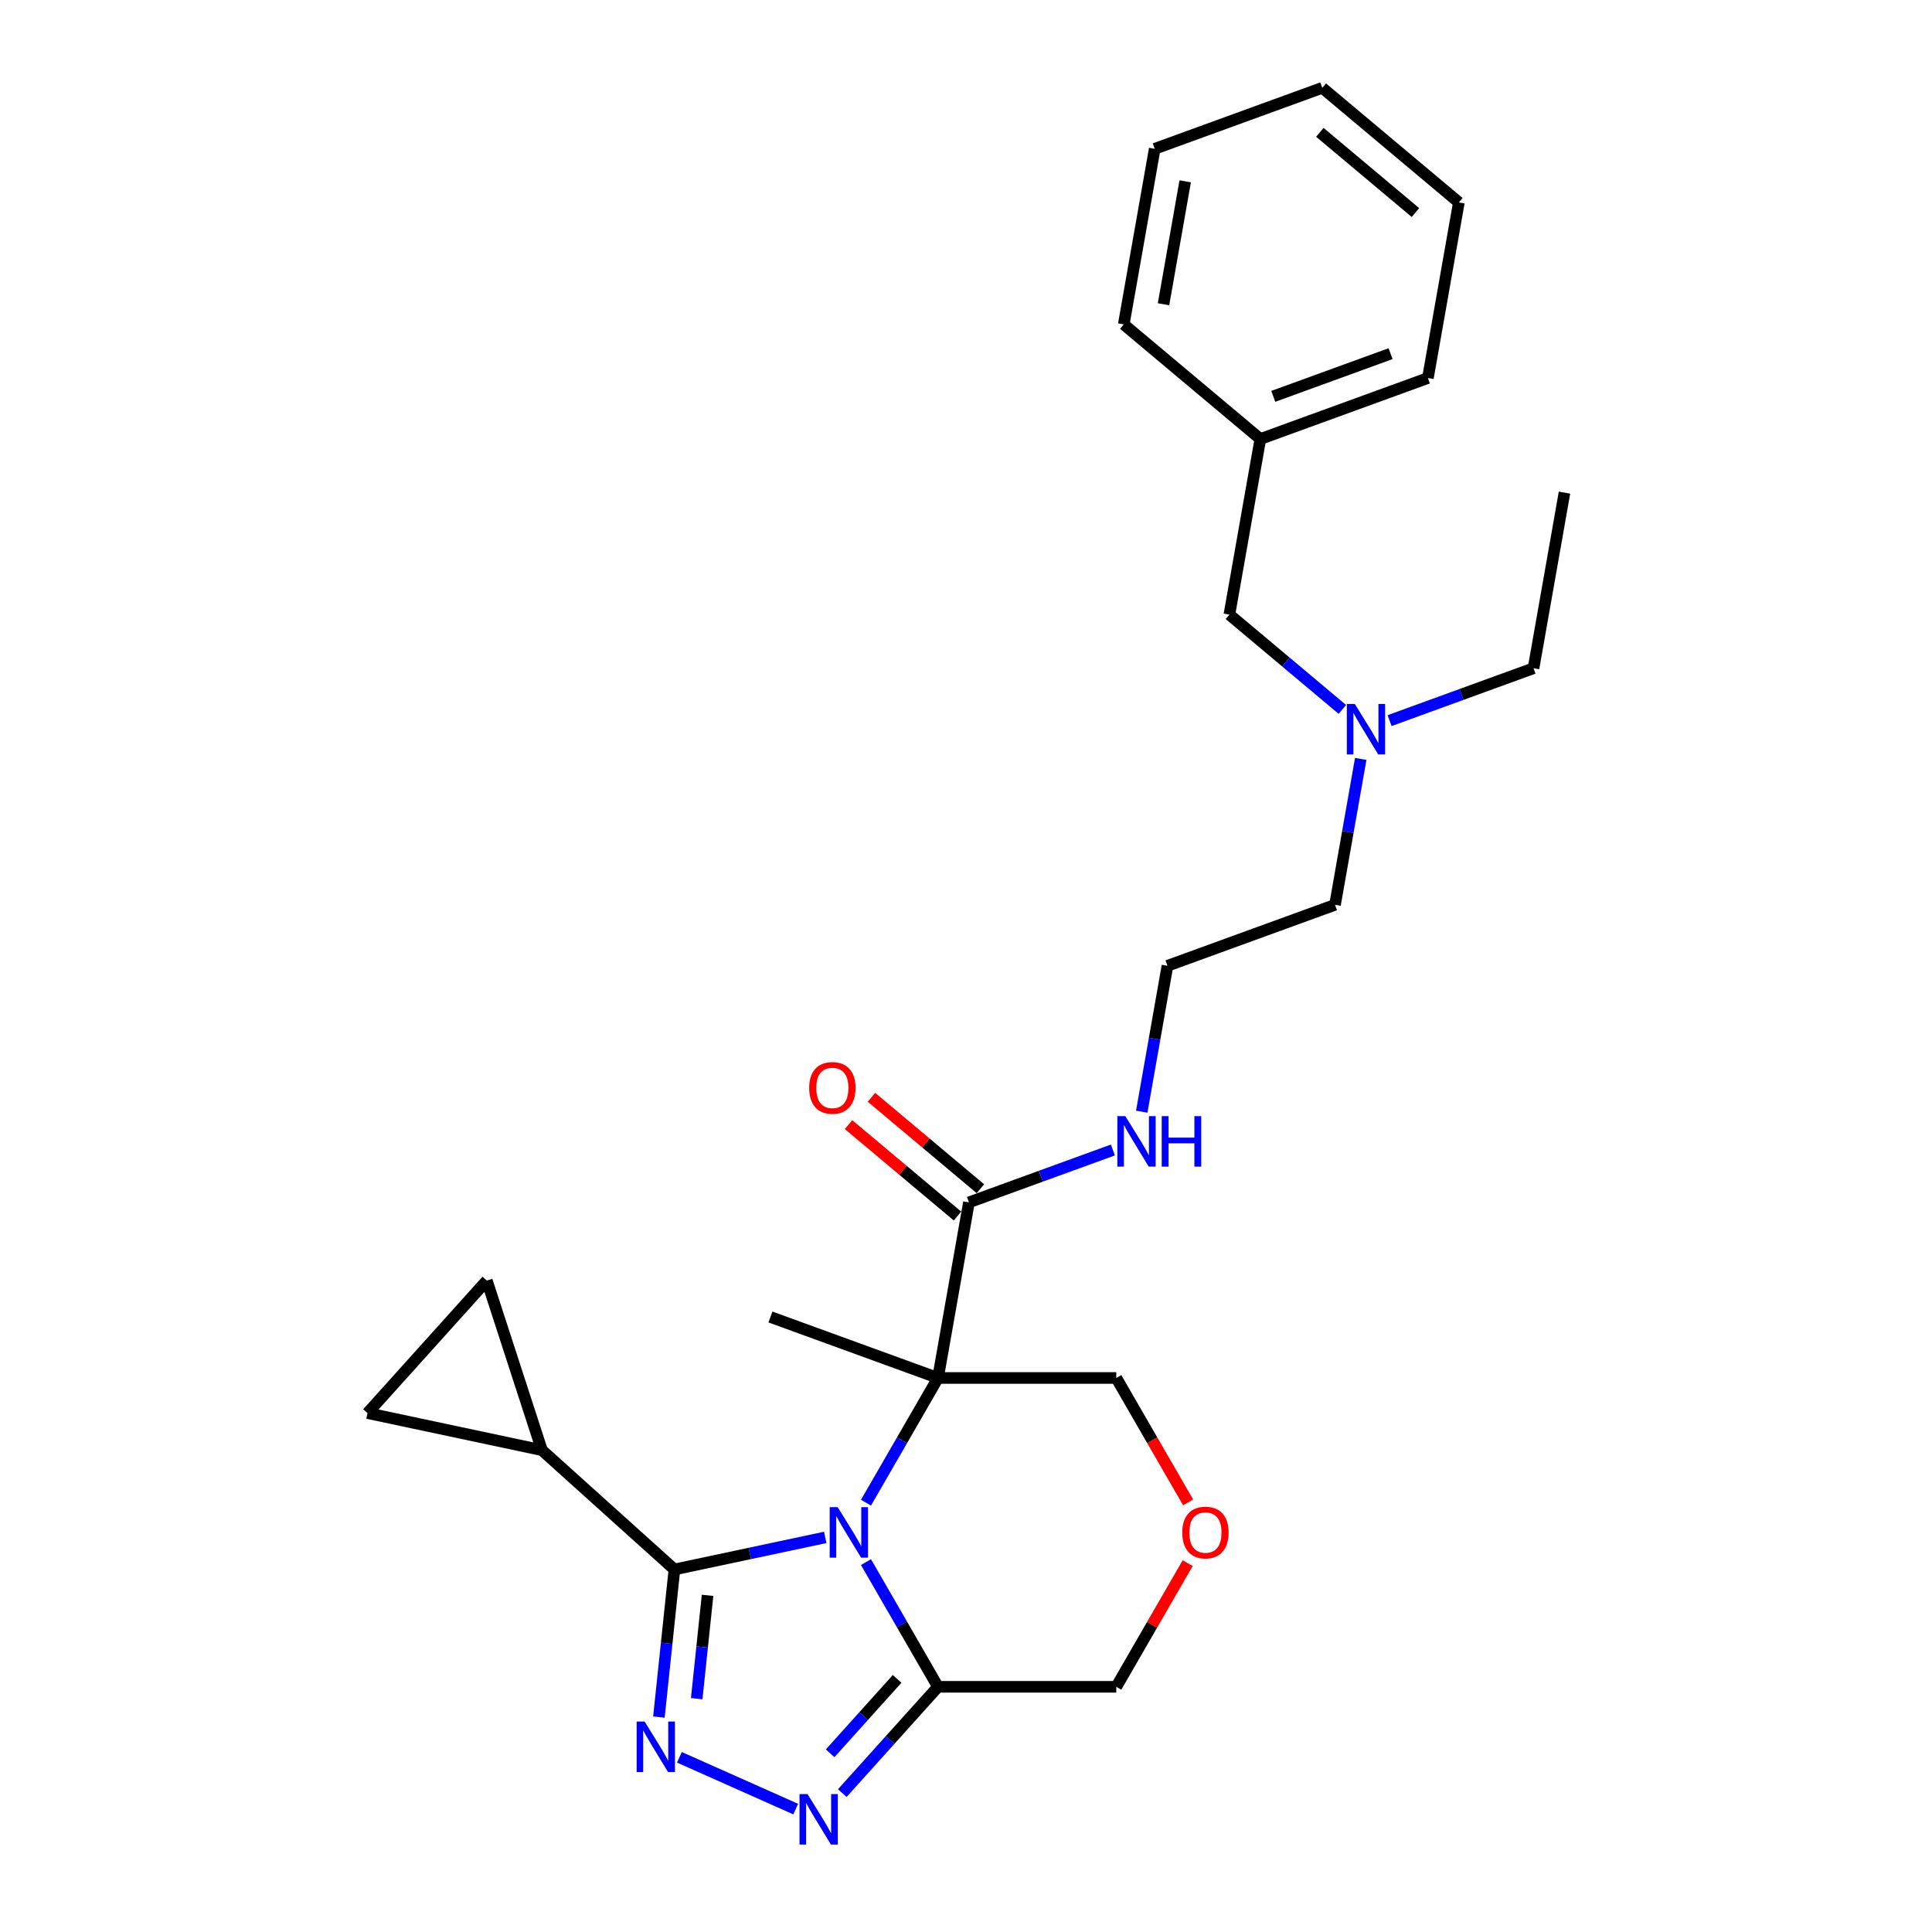 <?xml version='1.0' encoding='iso-8859-1'?>
<svg version='1.1' baseProfile='full'
              xmlns='http://www.w3.org/2000/svg'
                      xmlns:rdkit='http://www.rdkit.org/xml'
                      xmlns:xlink='http://www.w3.org/1999/xlink'
                  xml:space='preserve'
width='1000px' height='1000px' viewBox='0 0 1000 1000'>
<!-- END OF HEADER -->
<rect style='opacity:1.0;fill:#FFFFFF;stroke:none' width='1000' height='1000' x='0' y='0'> </rect>
<path class='bond-0' d='M 427.135,795.761 L 388.108,804.057' style='fill:none;fill-rule:evenodd;stroke:#0000FF;stroke-width:6px;stroke-linecap:butt;stroke-linejoin:miter;stroke-opacity:1' />
<path class='bond-0' d='M 388.108,804.057 L 349.081,812.352' style='fill:none;fill-rule:evenodd;stroke:#000000;stroke-width:6px;stroke-linecap:butt;stroke-linejoin:miter;stroke-opacity:1' />
<path class='bond-1' d='M 448.232,777.789 L 466.866,745.513' style='fill:none;fill-rule:evenodd;stroke:#0000FF;stroke-width:6px;stroke-linecap:butt;stroke-linejoin:miter;stroke-opacity:1' />
<path class='bond-1' d='M 466.866,745.513 L 485.5,713.238' style='fill:none;fill-rule:evenodd;stroke:#000000;stroke-width:6px;stroke-linecap:butt;stroke-linejoin:miter;stroke-opacity:1' />
<path class='bond-4' d='M 448.232,808.54 L 466.866,840.815' style='fill:none;fill-rule:evenodd;stroke:#0000FF;stroke-width:6px;stroke-linecap:butt;stroke-linejoin:miter;stroke-opacity:1' />
<path class='bond-4' d='M 466.866,840.815 L 485.5,873.09' style='fill:none;fill-rule:evenodd;stroke:#000000;stroke-width:6px;stroke-linecap:butt;stroke-linejoin:miter;stroke-opacity:1' />
<path class='bond-2' d='M 349.081,812.352 L 345.065,850.557' style='fill:none;fill-rule:evenodd;stroke:#000000;stroke-width:6px;stroke-linecap:butt;stroke-linejoin:miter;stroke-opacity:1' />
<path class='bond-2' d='M 345.065,850.557 L 341.05,888.762' style='fill:none;fill-rule:evenodd;stroke:#0000FF;stroke-width:6px;stroke-linecap:butt;stroke-linejoin:miter;stroke-opacity:1' />
<path class='bond-2' d='M 366.233,825.743 L 363.422,852.487' style='fill:none;fill-rule:evenodd;stroke:#000000;stroke-width:6px;stroke-linecap:butt;stroke-linejoin:miter;stroke-opacity:1' />
<path class='bond-2' d='M 363.422,852.487 L 360.612,879.23' style='fill:none;fill-rule:evenodd;stroke:#0000FF;stroke-width:6px;stroke-linecap:butt;stroke-linejoin:miter;stroke-opacity:1' />
<path class='bond-5' d='M 349.081,812.352 L 280.496,750.598' style='fill:none;fill-rule:evenodd;stroke:#000000;stroke-width:6px;stroke-linecap:butt;stroke-linejoin:miter;stroke-opacity:1' />
<path class='bond-6' d='M 485.5,713.238 L 501.526,622.35' style='fill:none;fill-rule:evenodd;stroke:#000000;stroke-width:6px;stroke-linecap:butt;stroke-linejoin:miter;stroke-opacity:1' />
<path class='bond-11' d='M 485.5,713.238 L 577.79,713.238' style='fill:none;fill-rule:evenodd;stroke:#000000;stroke-width:6px;stroke-linecap:butt;stroke-linejoin:miter;stroke-opacity:1' />
<path class='bond-14' d='M 485.5,713.238 L 398.775,681.673' style='fill:none;fill-rule:evenodd;stroke:#000000;stroke-width:6px;stroke-linecap:butt;stroke-linejoin:miter;stroke-opacity:1' />
<path class='bond-27' d='M 351.653,909.578 L 411.861,936.384' style='fill:none;fill-rule:evenodd;stroke:#0000FF;stroke-width:6px;stroke-linecap:butt;stroke-linejoin:miter;stroke-opacity:1' />
<path class='bond-3' d='M 435.965,928.104 L 460.732,900.597' style='fill:none;fill-rule:evenodd;stroke:#0000FF;stroke-width:6px;stroke-linecap:butt;stroke-linejoin:miter;stroke-opacity:1' />
<path class='bond-3' d='M 460.732,900.597 L 485.5,873.09' style='fill:none;fill-rule:evenodd;stroke:#000000;stroke-width:6px;stroke-linecap:butt;stroke-linejoin:miter;stroke-opacity:1' />
<path class='bond-3' d='M 429.678,907.501 L 447.015,888.246' style='fill:none;fill-rule:evenodd;stroke:#0000FF;stroke-width:6px;stroke-linecap:butt;stroke-linejoin:miter;stroke-opacity:1' />
<path class='bond-3' d='M 447.015,888.246 L 464.352,868.991' style='fill:none;fill-rule:evenodd;stroke:#000000;stroke-width:6px;stroke-linecap:butt;stroke-linejoin:miter;stroke-opacity:1' />
<path class='bond-13' d='M 485.5,873.09 L 577.79,873.09' style='fill:none;fill-rule:evenodd;stroke:#000000;stroke-width:6px;stroke-linecap:butt;stroke-linejoin:miter;stroke-opacity:1' />
<path class='bond-7' d='M 280.496,750.598 L 190.222,731.41' style='fill:none;fill-rule:evenodd;stroke:#000000;stroke-width:6px;stroke-linecap:butt;stroke-linejoin:miter;stroke-opacity:1' />
<path class='bond-8' d='M 280.496,750.598 L 251.976,662.825' style='fill:none;fill-rule:evenodd;stroke:#000000;stroke-width:6px;stroke-linecap:butt;stroke-linejoin:miter;stroke-opacity:1' />
<path class='bond-10' d='M 507.458,615.28 L 479.261,591.62' style='fill:none;fill-rule:evenodd;stroke:#000000;stroke-width:6px;stroke-linecap:butt;stroke-linejoin:miter;stroke-opacity:1' />
<path class='bond-10' d='M 479.261,591.62 L 451.065,567.96' style='fill:none;fill-rule:evenodd;stroke:#FF0000;stroke-width:6px;stroke-linecap:butt;stroke-linejoin:miter;stroke-opacity:1' />
<path class='bond-10' d='M 495.594,629.42 L 467.397,605.76' style='fill:none;fill-rule:evenodd;stroke:#000000;stroke-width:6px;stroke-linecap:butt;stroke-linejoin:miter;stroke-opacity:1' />
<path class='bond-10' d='M 467.397,605.76 L 439.2,582.1' style='fill:none;fill-rule:evenodd;stroke:#FF0000;stroke-width:6px;stroke-linecap:butt;stroke-linejoin:miter;stroke-opacity:1' />
<path class='bond-12' d='M 501.526,622.35 L 538.779,608.791' style='fill:none;fill-rule:evenodd;stroke:#000000;stroke-width:6px;stroke-linecap:butt;stroke-linejoin:miter;stroke-opacity:1' />
<path class='bond-12' d='M 538.779,608.791 L 576.031,595.232' style='fill:none;fill-rule:evenodd;stroke:#0000FF;stroke-width:6px;stroke-linecap:butt;stroke-linejoin:miter;stroke-opacity:1' />
<path class='bond-29' d='M 190.222,731.41 L 251.976,662.825' style='fill:none;fill-rule:evenodd;stroke:#000000;stroke-width:6px;stroke-linecap:butt;stroke-linejoin:miter;stroke-opacity:1' />
<path class='bond-9' d='M 614.739,809.094 L 596.264,841.092' style='fill:none;fill-rule:evenodd;stroke:#FF0000;stroke-width:6px;stroke-linecap:butt;stroke-linejoin:miter;stroke-opacity:1' />
<path class='bond-9' d='M 596.264,841.092 L 577.79,873.09' style='fill:none;fill-rule:evenodd;stroke:#000000;stroke-width:6px;stroke-linecap:butt;stroke-linejoin:miter;stroke-opacity:1' />
<path class='bond-28' d='M 614.973,777.641 L 596.382,745.44' style='fill:none;fill-rule:evenodd;stroke:#FF0000;stroke-width:6px;stroke-linecap:butt;stroke-linejoin:miter;stroke-opacity:1' />
<path class='bond-28' d='M 596.382,745.44 L 577.79,713.238' style='fill:none;fill-rule:evenodd;stroke:#000000;stroke-width:6px;stroke-linecap:butt;stroke-linejoin:miter;stroke-opacity:1' />
<path class='bond-18' d='M 590.962,575.409 L 597.619,537.653' style='fill:none;fill-rule:evenodd;stroke:#0000FF;stroke-width:6px;stroke-linecap:butt;stroke-linejoin:miter;stroke-opacity:1' />
<path class='bond-18' d='M 597.619,537.653 L 604.277,499.896' style='fill:none;fill-rule:evenodd;stroke:#000000;stroke-width:6px;stroke-linecap:butt;stroke-linejoin:miter;stroke-opacity:1' />
<path class='bond-15' d='M 704.316,392.818 L 697.659,430.575' style='fill:none;fill-rule:evenodd;stroke:#0000FF;stroke-width:6px;stroke-linecap:butt;stroke-linejoin:miter;stroke-opacity:1' />
<path class='bond-15' d='M 697.659,430.575 L 691.001,468.331' style='fill:none;fill-rule:evenodd;stroke:#000000;stroke-width:6px;stroke-linecap:butt;stroke-linejoin:miter;stroke-opacity:1' />
<path class='bond-16' d='M 694.808,367.19 L 665.568,342.655' style='fill:none;fill-rule:evenodd;stroke:#0000FF;stroke-width:6px;stroke-linecap:butt;stroke-linejoin:miter;stroke-opacity:1' />
<path class='bond-16' d='M 665.568,342.655 L 636.329,318.12' style='fill:none;fill-rule:evenodd;stroke:#000000;stroke-width:6px;stroke-linecap:butt;stroke-linejoin:miter;stroke-opacity:1' />
<path class='bond-20' d='M 719.247,372.995 L 756.499,359.436' style='fill:none;fill-rule:evenodd;stroke:#0000FF;stroke-width:6px;stroke-linecap:butt;stroke-linejoin:miter;stroke-opacity:1' />
<path class='bond-20' d='M 756.499,359.436 L 793.752,345.878' style='fill:none;fill-rule:evenodd;stroke:#000000;stroke-width:6px;stroke-linecap:butt;stroke-linejoin:miter;stroke-opacity:1' />
<path class='bond-17' d='M 636.329,318.12 L 652.355,227.231' style='fill:none;fill-rule:evenodd;stroke:#000000;stroke-width:6px;stroke-linecap:butt;stroke-linejoin:miter;stroke-opacity:1' />
<path class='bond-21' d='M 652.355,227.231 L 739.079,195.666' style='fill:none;fill-rule:evenodd;stroke:#000000;stroke-width:6px;stroke-linecap:butt;stroke-linejoin:miter;stroke-opacity:1' />
<path class='bond-21' d='M 659.05,205.152 L 719.758,183.056' style='fill:none;fill-rule:evenodd;stroke:#000000;stroke-width:6px;stroke-linecap:butt;stroke-linejoin:miter;stroke-opacity:1' />
<path class='bond-22' d='M 652.355,227.231 L 581.656,167.908' style='fill:none;fill-rule:evenodd;stroke:#000000;stroke-width:6px;stroke-linecap:butt;stroke-linejoin:miter;stroke-opacity:1' />
<path class='bond-19' d='M 604.277,499.896 L 691.001,468.331' style='fill:none;fill-rule:evenodd;stroke:#000000;stroke-width:6px;stroke-linecap:butt;stroke-linejoin:miter;stroke-opacity:1' />
<path class='bond-23' d='M 793.752,345.878 L 809.778,254.989' style='fill:none;fill-rule:evenodd;stroke:#000000;stroke-width:6px;stroke-linecap:butt;stroke-linejoin:miter;stroke-opacity:1' />
<path class='bond-24' d='M 739.079,195.666 L 755.106,104.778' style='fill:none;fill-rule:evenodd;stroke:#000000;stroke-width:6px;stroke-linecap:butt;stroke-linejoin:miter;stroke-opacity:1' />
<path class='bond-25' d='M 581.656,167.908 L 597.682,77.02' style='fill:none;fill-rule:evenodd;stroke:#000000;stroke-width:6px;stroke-linecap:butt;stroke-linejoin:miter;stroke-opacity:1' />
<path class='bond-25' d='M 602.238,157.48 L 613.456,93.858' style='fill:none;fill-rule:evenodd;stroke:#000000;stroke-width:6px;stroke-linecap:butt;stroke-linejoin:miter;stroke-opacity:1' />
<path class='bond-30' d='M 755.106,104.778 L 684.407,45.455' style='fill:none;fill-rule:evenodd;stroke:#000000;stroke-width:6px;stroke-linecap:butt;stroke-linejoin:miter;stroke-opacity:1' />
<path class='bond-30' d='M 732.636,110.019 L 683.147,68.493' style='fill:none;fill-rule:evenodd;stroke:#000000;stroke-width:6px;stroke-linecap:butt;stroke-linejoin:miter;stroke-opacity:1' />
<path class='bond-26' d='M 597.682,77.02 L 684.407,45.455' style='fill:none;fill-rule:evenodd;stroke:#000000;stroke-width:6px;stroke-linecap:butt;stroke-linejoin:miter;stroke-opacity:1' />
<path  class='atom-0' d='M 433.577 780.096
L 442.142 793.939
Q 442.991 795.305, 444.357 797.779
Q 445.723 800.252, 445.796 800.4
L 445.796 780.096
L 449.267 780.096
L 449.267 806.233
L 445.686 806.233
L 436.494 791.097
Q 435.423 789.325, 434.279 787.295
Q 433.171 785.264, 432.839 784.637
L 432.839 806.233
L 429.443 806.233
L 429.443 780.096
L 433.577 780.096
' fill='#0000FF'/>
<path  class='atom-3' d='M 333.656 891.069
L 342.221 904.913
Q 343.07 906.278, 344.436 908.752
Q 345.802 911.225, 345.876 911.373
L 345.876 891.069
L 349.346 891.069
L 349.346 917.206
L 345.765 917.206
L 336.573 902.07
Q 335.502 900.298, 334.358 898.268
Q 333.25 896.237, 332.918 895.61
L 332.918 917.206
L 329.522 917.206
L 329.522 891.069
L 333.656 891.069
' fill='#0000FF'/>
<path  class='atom-4' d='M 417.968 928.607
L 426.533 942.451
Q 427.382 943.816, 428.748 946.29
Q 430.113 948.763, 430.187 948.911
L 430.187 928.607
L 433.657 928.607
L 433.657 954.744
L 430.077 954.744
L 420.884 939.608
Q 419.814 937.836, 418.669 935.806
Q 417.562 933.775, 417.23 933.148
L 417.23 954.744
L 413.833 954.744
L 413.833 928.607
L 417.968 928.607
' fill='#0000FF'/>
<path  class='atom-10' d='M 611.938 793.238
Q 611.938 786.962, 615.039 783.455
Q 618.14 779.948, 623.935 779.948
Q 629.731 779.948, 632.832 783.455
Q 635.933 786.962, 635.933 793.238
Q 635.933 799.588, 632.795 803.205
Q 629.657 806.786, 623.935 806.786
Q 618.177 806.786, 615.039 803.205
Q 611.938 799.625, 611.938 793.238
M 623.935 803.833
Q 627.922 803.833, 630.064 801.175
Q 632.242 798.48, 632.242 793.238
Q 632.242 788.107, 630.064 785.523
Q 627.922 782.902, 623.935 782.902
Q 619.949 782.902, 617.77 785.486
Q 615.629 788.07, 615.629 793.238
Q 615.629 798.517, 617.77 801.175
Q 619.949 803.833, 623.935 803.833
' fill='#FF0000'/>
<path  class='atom-11' d='M 418.829 563.101
Q 418.829 556.825, 421.93 553.318
Q 425.031 549.811, 430.827 549.811
Q 436.623 549.811, 439.724 553.318
Q 442.825 556.825, 442.825 563.101
Q 442.825 569.45, 439.687 573.068
Q 436.549 576.649, 430.827 576.649
Q 425.068 576.649, 421.93 573.068
Q 418.829 569.487, 418.829 563.101
M 430.827 573.696
Q 434.814 573.696, 436.955 571.038
Q 439.133 568.343, 439.133 563.101
Q 439.133 557.969, 436.955 555.385
Q 434.814 552.764, 430.827 552.764
Q 426.84 552.764, 424.662 555.348
Q 422.521 557.932, 422.521 563.101
Q 422.521 568.38, 424.662 571.038
Q 426.84 573.696, 430.827 573.696
' fill='#FF0000'/>
<path  class='atom-13' d='M 582.473 577.716
L 591.038 591.56
Q 591.887 592.926, 593.253 595.399
Q 594.619 597.873, 594.692 598.02
L 594.692 577.716
L 598.162 577.716
L 598.162 603.853
L 594.582 603.853
L 585.389 588.717
Q 584.319 586.945, 583.175 584.915
Q 582.067 582.885, 581.735 582.257
L 581.735 603.853
L 578.339 603.853
L 578.339 577.716
L 582.473 577.716
' fill='#0000FF'/>
<path  class='atom-13' d='M 601.3 577.716
L 604.844 577.716
L 604.844 588.828
L 618.208 588.828
L 618.208 577.716
L 621.752 577.716
L 621.752 603.853
L 618.208 603.853
L 618.208 591.781
L 604.844 591.781
L 604.844 603.853
L 601.3 603.853
L 601.3 577.716
' fill='#0000FF'/>
<path  class='atom-16' d='M 701.25 364.374
L 709.814 378.218
Q 710.664 379.584, 712.029 382.057
Q 713.395 384.531, 713.469 384.678
L 713.469 364.374
L 716.939 364.374
L 716.939 390.511
L 713.358 390.511
L 704.166 375.376
Q 703.096 373.604, 701.951 371.573
Q 700.844 369.543, 700.512 368.915
L 700.512 390.511
L 697.115 390.511
L 697.115 364.374
L 701.25 364.374
' fill='#0000FF'/>
</svg>
